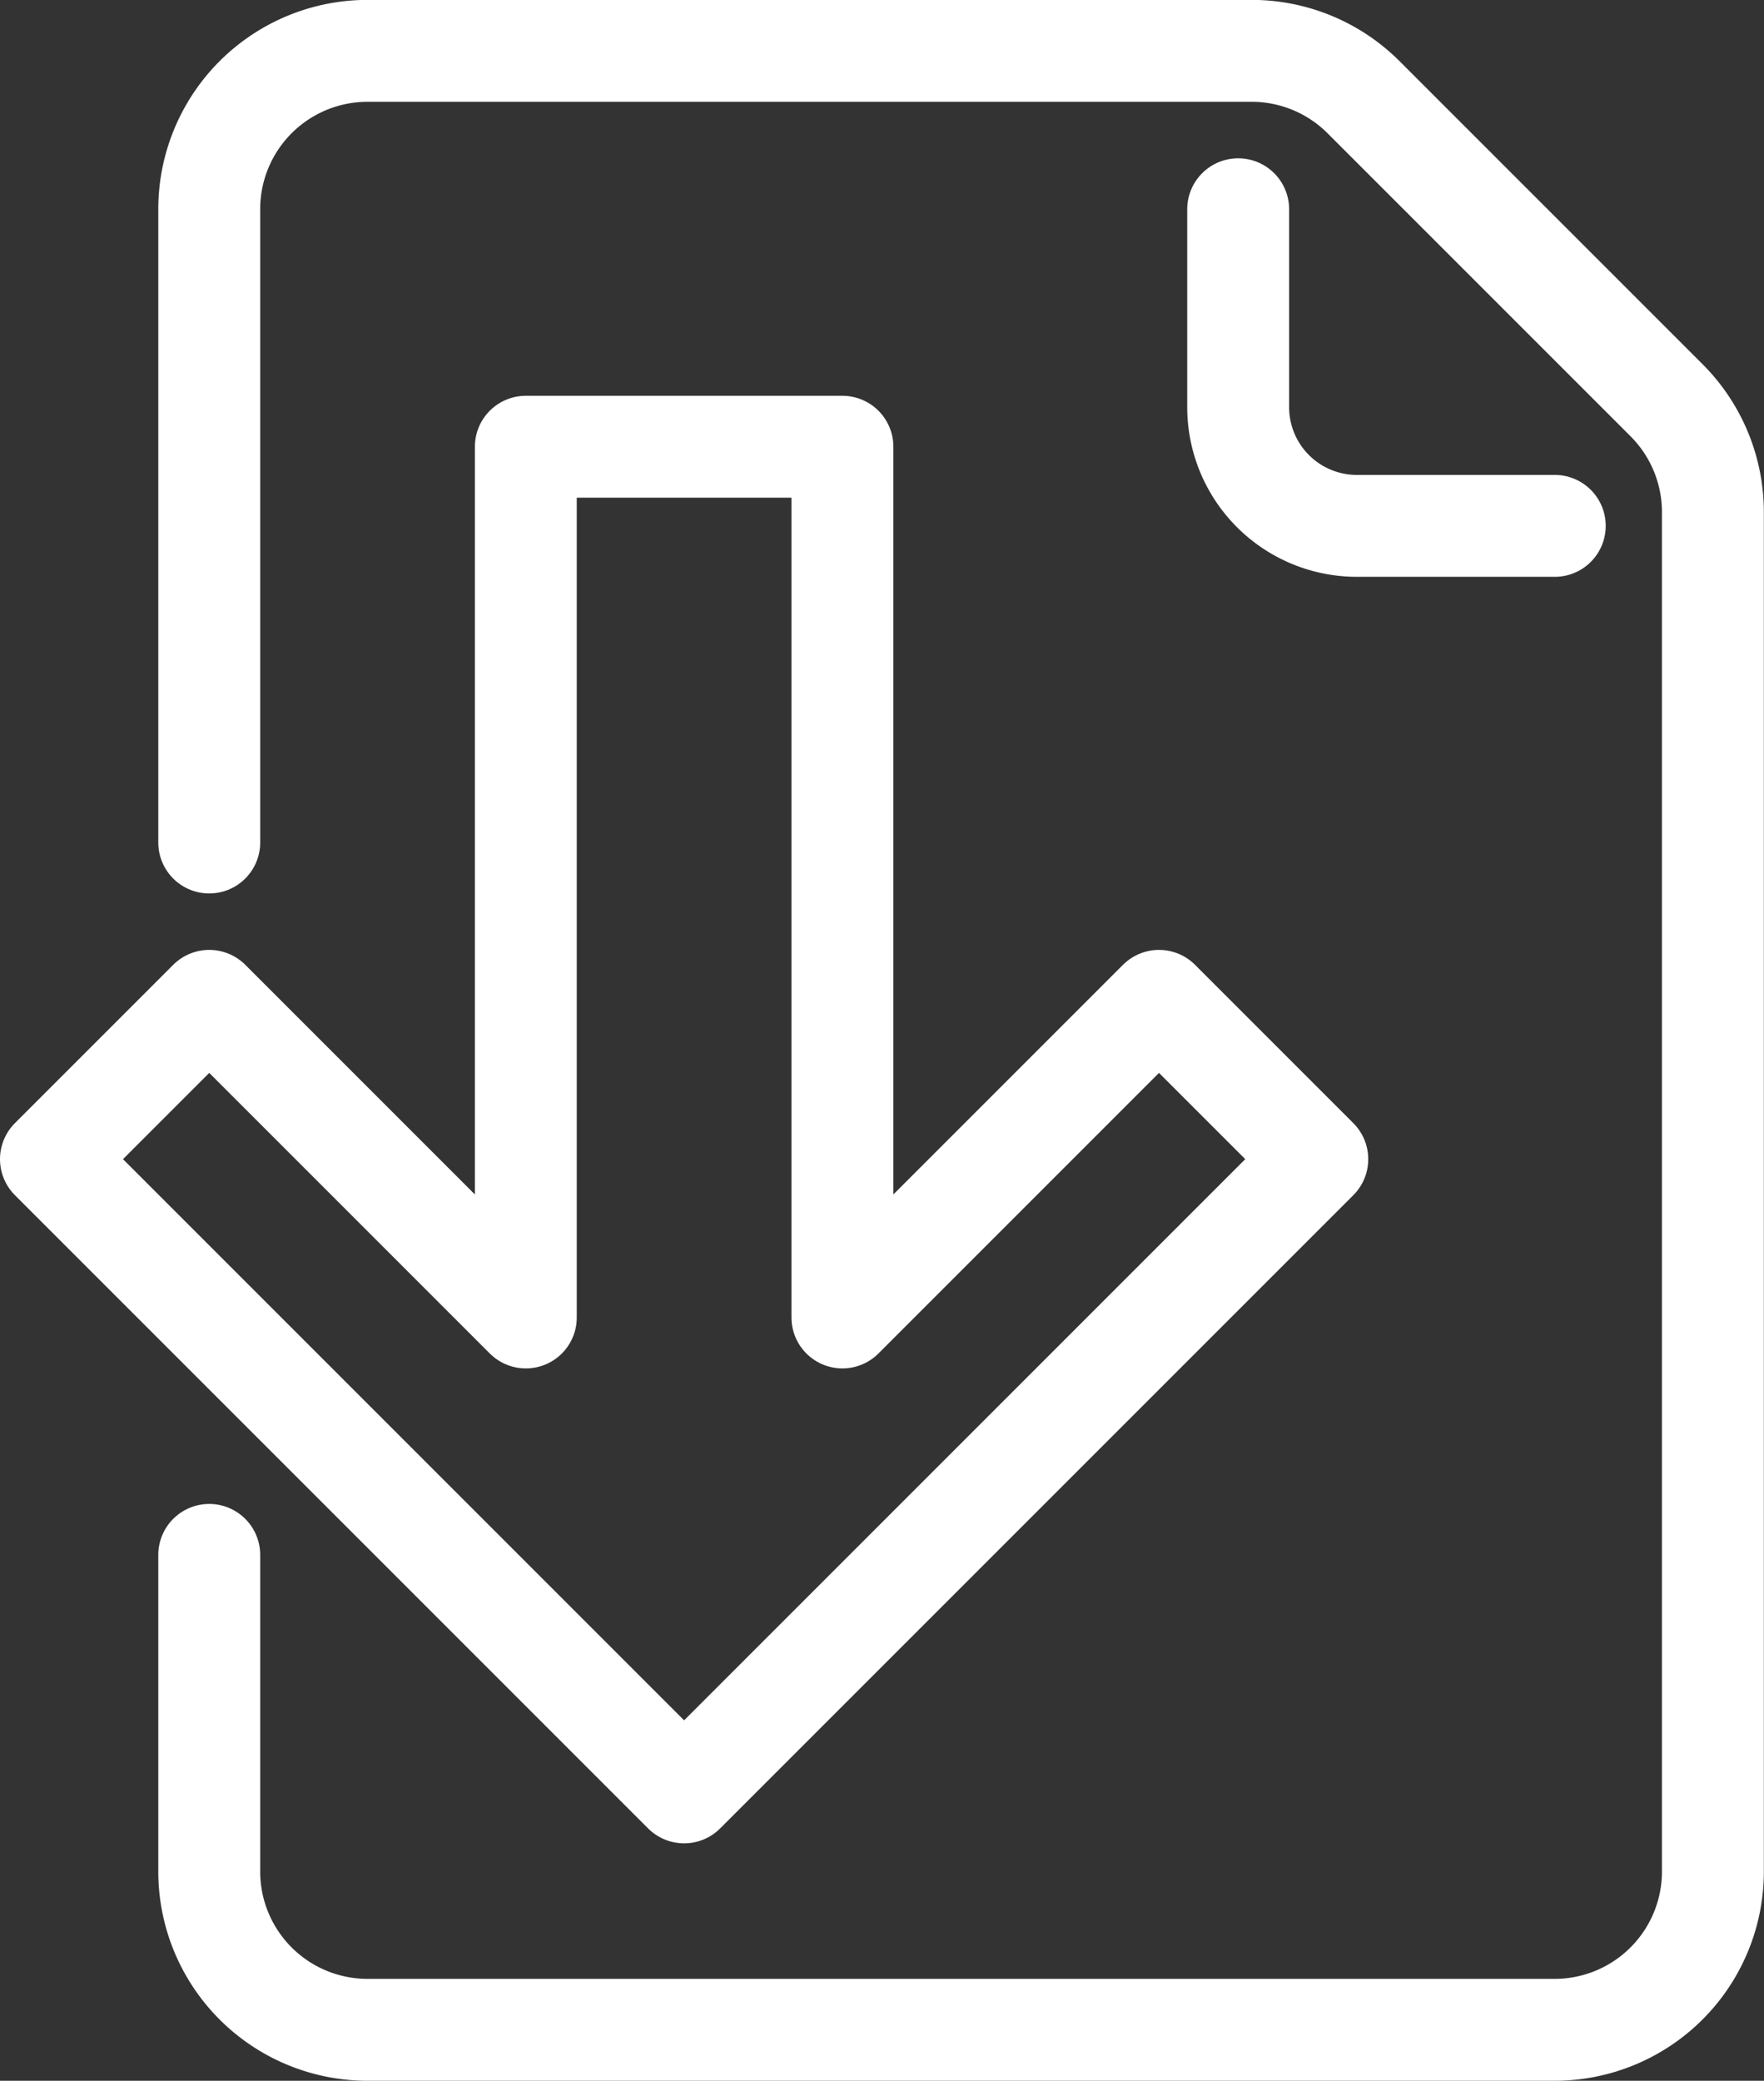 <svg xmlns="http://www.w3.org/2000/svg" width="34.624" height="40.838" viewBox="0 0 34.624 40.838">
  <rect x="0" y="0" width="34.624" height="40.838" fill="#333333" stroke="none"/>
  <g id="Gruppe_70" data-name="Gruppe 70" transform="translate(-214 -210)">
    <path id="Pfad_53" data-name="Pfad 53" d="M245,215v3.884a2.33,2.33,0,0,0,2.33,2.33h3.884" transform="translate(-6.697 -0.893)" fill="none" stroke="#fff" stroke-linecap="round" stroke-linejoin="round" stroke-width="2"/>
    <path id="Pfad_54" data-name="Pfad 54" d="M219,240.517v6.214a3.107,3.107,0,0,0,3.107,3.107h23.3a3.107,3.107,0,0,0,3.107-3.107V220.055a3.106,3.106,0,0,0-.91-2.2l-5.947-5.947a3.107,3.107,0,0,0-2.2-.91H222.107A3.107,3.107,0,0,0,219,214.107v12.428" transform="translate(-0.893)" fill="none" stroke="#fff" stroke-linecap="round" stroke-linejoin="round" stroke-width="2"/>
    <path id="Pfad_55" data-name="Pfad 55" d="M236.749,231.875l-6.214,6.214V221h-6.214v17.089l-6.214-6.214L215,234.982l12.428,12.428,12.428-12.428Z" transform="translate(0 -2.232)" fill="none" stroke="#fff" stroke-linejoin="round" stroke-width="2"/>
  </g>
</svg>
